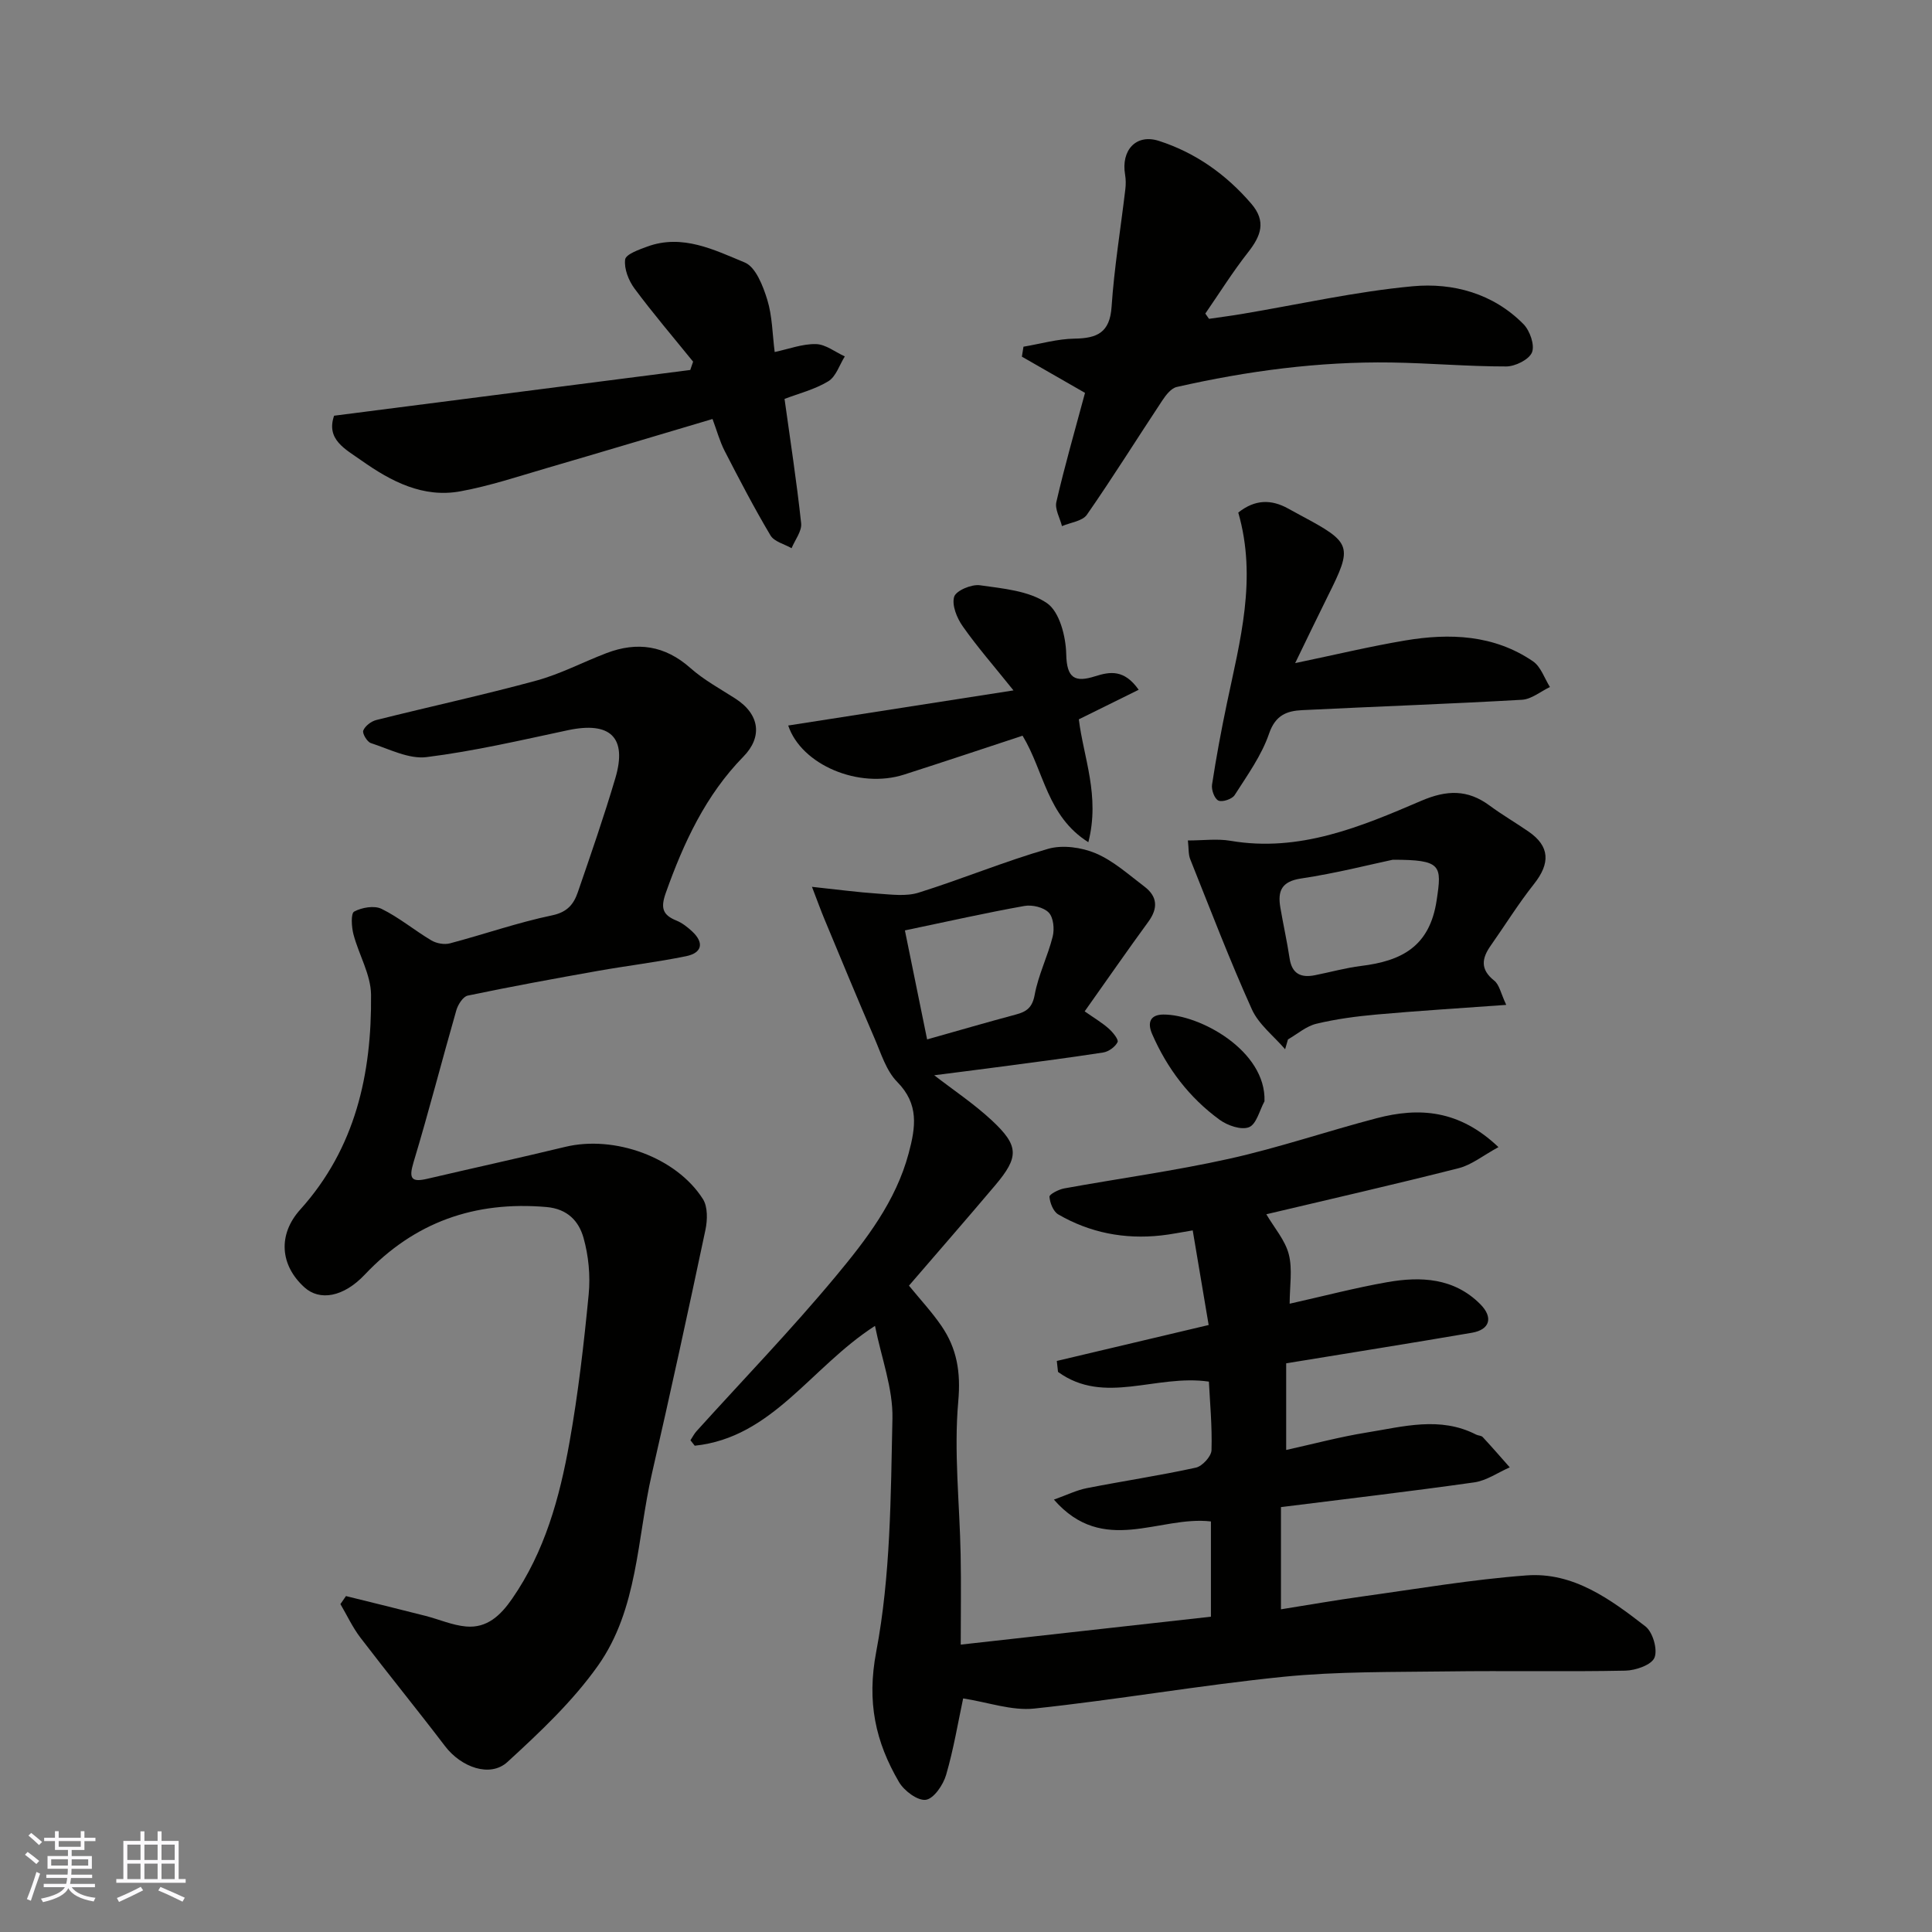 <svg enable-background="new 0 0 400 400" viewBox="0 0 400 400" xmlns="http://www.w3.org/2000/svg"><rect x="0" y="0" width="400" height="400" fill="#808080" stroke="none"/><g fill="#010100"><path d="m250.71 315c-10.67-1.26-22.25 7.23-32.51-4.52 2.73-.98 4.71-1.96 6.79-2.37 7.52-1.48 15.12-2.61 22.6-4.25 1.33-.29 3.2-2.33 3.24-3.61.15-5.03-.34-10.07-.54-14.2-11.02-1.59-21.62 4.96-31.24-2.01-.08-.76-.17-1.51-.25-2.27 10.26-2.43 20.52-4.86 31.44-7.44-1.05-6.26-2.12-12.61-3.3-19.59-2.48.4-4.51.83-6.56 1.05-7.55.83-14.71-.55-21.28-4.36-1.03-.6-1.72-2.37-1.82-3.66-.04-.5 1.9-1.51 3.04-1.72 11.39-2.07 22.88-3.63 34.17-6.14 10.3-2.29 20.34-5.73 30.55-8.4 8.75-2.29 17.06-1.77 25.2 5.99-3.2 1.74-5.54 3.67-8.2 4.35-13.22 3.36-26.53 6.39-39.86 9.55 1.66 2.83 3.9 5.37 4.65 8.29.8 3.11.18 6.58.18 10.23 7-1.57 13.55-3.29 20.2-4.46 6.97-1.23 13.84-.89 19.26 4.55 2.74 2.75 2 5.28-1.71 5.92-12.72 2.18-25.46 4.2-38.47 6.33v17.94c5.69-1.26 11.13-2.72 16.66-3.61 7.54-1.21 15.19-3.42 22.67.43.43.22 1.07.19 1.36.51 1.91 2.05 3.74 4.17 5.6 6.27-2.45 1.07-4.81 2.75-7.36 3.11-13.26 1.88-26.57 3.43-40.01 5.12v21.16c5.71-.91 11.23-1.88 16.78-2.65 11.35-1.57 22.67-3.52 34.08-4.37 9.68-.72 17.36 4.95 24.59 10.55 1.53 1.18 2.57 4.77 1.89 6.47-.61 1.51-3.9 2.66-6.04 2.7-12.33.25-24.67-.01-37 .16-11.27.15-22.6-.01-33.79 1.11-17.24 1.74-34.36 4.75-51.6 6.58-4.64.49-9.53-1.3-14.71-2.1-1.05 4.9-1.96 10.46-3.53 15.84-.6 2.06-2.54 4.91-4.19 5.15-1.69.24-4.5-1.86-5.56-3.67-4.87-8.33-6.7-16.56-4.72-26.97 2.99-15.76 3.01-32.15 3.36-48.3.13-6.23-2.28-12.51-3.61-19.18-13.27 8.52-21.22 23.12-37.32 24.81-.3-.38-.6-.75-.89-1.13.42-.63.76-1.33 1.26-1.88 9.63-10.66 19.63-21.01 28.81-32.05 6.32-7.6 12.45-15.53 15.11-25.48 1.44-5.39 2.19-10.16-2.37-14.78-2.28-2.31-3.34-5.89-4.69-9.01-3.55-8.22-6.97-16.5-10.41-24.77-.73-1.75-1.37-3.55-2.55-6.61 5.28.56 9.42 1.12 13.58 1.4 2.84.19 5.9.62 8.51-.2 9-2.82 17.75-6.46 26.8-9.07 2.99-.86 6.92-.31 9.86.93 3.67 1.56 6.82 4.42 10.07 6.88 2.71 2.05 2.88 4.47.82 7.29-4.22 5.77-8.29 11.65-13.18 18.55 2.07 1.45 3.65 2.38 4.98 3.57.85.75 2.09 2.28 1.83 2.8-.49.99-1.86 1.98-2.99 2.15-7.43 1.15-14.9 2.1-22.36 3.09-4.28.57-8.57 1.1-12.61 1.62 3.95 3.06 8.21 5.89 11.91 9.33 5.68 5.29 5.67 7.59.7 13.47-5.94 7.03-11.99 13.96-17.84 20.76 2.38 2.91 4.75 5.46 6.7 8.3 3.23 4.7 4.05 9.57 3.51 15.64-.94 10.49.29 21.17.49 31.78.12 6.15.02 12.3.02 18.6 17.43-1.95 34.48-3.85 51.8-5.78 0-6.66 0-13.26 0-19.72zm-63.36-122.37c1.54 7.57 3.06 15.02 4.6 22.57 6.85-1.93 12.59-3.61 18.37-5.15 2.22-.59 3.41-1.43 3.9-4.09.75-4.11 2.71-7.98 3.73-12.06.39-1.55.16-3.95-.82-4.96-1.06-1.1-3.43-1.66-5.04-1.37-7.82 1.39-15.59 3.15-24.74 5.06z"/><path d="m71.63 330.45c5.48 1.36 10.96 2.69 16.43 4.09 2.83.72 5.59 1.96 8.45 2.21 4.35.38 7.16-2.33 9.53-5.76 6.76-9.77 9.83-20.93 11.86-32.34 1.81-10.14 2.99-20.41 3.98-30.67.37-3.85-.02-7.99-1.07-11.71-.97-3.42-3.28-5.99-7.69-6.37-14.83-1.27-27.31 3.11-37.59 13.99-4.44 4.7-9.35 5.49-12.49 2.65-5.05-4.56-5.56-10.91-.88-16.11 11.44-12.7 14.82-28.11 14.66-44.48-.04-4.18-2.54-8.3-3.64-12.51-.4-1.53-.57-4.33.15-4.71 1.58-.85 4.16-1.3 5.67-.56 3.63 1.78 6.81 4.45 10.31 6.53 1.06.63 2.69.92 3.85.61 7.07-1.87 14.02-4.31 21.16-5.8 3.17-.66 4.47-2.34 5.31-4.78 2.7-7.84 5.42-15.67 7.77-23.62 2.5-8.45-1.05-11.79-9.81-9.93-9.72 2.07-19.43 4.34-29.27 5.57-3.68.46-7.73-1.67-11.53-2.9-.78-.25-1.82-2.01-1.58-2.6.39-.96 1.65-1.92 2.71-2.18 11.04-2.77 22.18-5.18 33.16-8.17 4.98-1.36 9.65-3.84 14.51-5.69 6.36-2.42 12.08-1.57 17.34 3.09 2.78 2.47 6.14 4.29 9.3 6.32 5.17 3.32 5.6 8.03 1.7 12.01-7.82 7.98-12.39 17.84-16.09 28.25-1.1 3.11-.66 4.55 2.22 5.72 1.18.48 2.26 1.33 3.21 2.21 2.57 2.37 2.1 4.48-1.22 5.16-6.06 1.24-12.22 1.97-18.31 3.05-8.99 1.6-17.97 3.24-26.9 5.11-.97.2-2.02 1.85-2.36 3.03-3.01 10.48-5.71 21.04-8.86 31.47-1.03 3.42-.44 4.2 2.91 3.41 9.49-2.22 19.01-4.3 28.48-6.59 10.18-2.46 23 2.12 28.52 10.8 1.02 1.6.95 4.32.53 6.35-3.57 16.88-7.24 33.74-11.1 50.55-3.08 13.43-2.87 28.01-11.15 39.7-5.23 7.39-12.03 13.79-18.75 19.95-3.61 3.3-9.61 1.07-12.92-3.28-5.75-7.55-11.75-14.91-17.51-22.45-1.63-2.13-2.78-4.63-4.15-6.96.38-.56.76-1.11 1.15-1.66z"/><path d="m224.64 81.34c-4.27-2.45-8.67-4.97-13.07-7.5.11-.69.22-1.37.33-2.06 3.53-.59 7.04-1.62 10.58-1.67 4.68-.07 7.3-1.25 7.66-6.58.55-8.15 1.89-16.24 2.85-24.37.12-.98.11-2.02-.05-2.99-.87-5.04 2.25-8.53 7-7 7.55 2.43 13.91 6.93 19.13 13.01 3.15 3.67 1.99 6.66-.65 10.03-3.19 4.06-5.94 8.46-8.87 12.71.25.36.51.72.76 1.09 2.3-.34 4.61-.63 6.9-1.02 11.74-1.97 23.42-4.62 35.25-5.72 8.37-.78 16.69 1.48 22.96 7.84 1.33 1.35 2.37 4.34 1.76 5.85-.61 1.49-3.47 2.91-5.34 2.91-7.93.01-15.86-.7-23.8-.82-15.01-.22-29.8 1.75-44.41 5.07-1.15.26-2.23 1.65-2.97 2.77-5.23 7.88-10.23 15.92-15.63 23.68-.93 1.34-3.4 1.6-5.16 2.36-.42-1.68-1.51-3.51-1.16-5.01 1.71-7.43 3.83-14.76 5.93-22.58z"/><path d="m160.39 72.88c2.9-.61 5.74-1.71 8.55-1.64 2.01.05 3.98 1.65 5.97 2.55-1.11 1.76-1.82 4.18-3.42 5.15-2.84 1.72-6.22 2.56-9.06 3.65 1.2 8.65 2.52 17.18 3.44 25.76.17 1.63-1.28 3.43-1.98 5.15-1.49-.86-3.6-1.35-4.37-2.65-3.39-5.7-6.45-11.59-9.49-17.49-1.02-1.99-1.61-4.2-2.51-6.61-11.63 3.45-22.96 6.85-34.31 10.16-5.93 1.73-11.82 3.7-17.87 4.81-7.75 1.42-14.34-2.03-20.49-6.37-3.35-2.37-7.39-4.34-5.68-9.28 24.64-3.17 49.19-6.32 73.74-9.47.2-.57.4-1.15.59-1.72-4.07-5.03-8.28-9.95-12.13-15.14-1.23-1.66-2.19-4.11-1.94-6.02.14-1.08 2.89-2.05 4.61-2.68 7.27-2.64 13.85.7 20.16 3.31 2.27.94 3.78 4.86 4.66 7.72 1.04 3.38 1.05 7.08 1.53 10.81z"/><path d="m311.85 208.05c-9.81.71-18.31 1.23-26.79 1.99-4.2.38-8.43.93-12.53 1.92-2.09.5-3.92 2.12-5.87 3.24-.2.68-.39 1.36-.59 2.04-2.34-2.74-5.47-5.13-6.89-8.28-4.6-10.2-8.6-20.68-12.76-31.08-.4-1-.29-2.2-.48-3.87 3.17 0 6.08-.4 8.83.07 14.27 2.43 26.95-2.9 39.48-8.28 5.27-2.26 9.59-2.39 14.15.98 2.61 1.93 5.43 3.56 8.1 5.41 4.37 3.02 4.51 6.53 1.1 10.83-3.23 4.07-5.97 8.51-8.97 12.77-1.85 2.63-2.2 4.9.71 7.22 1.09.84 1.39 2.67 2.51 5.04zm-23.5-30.05c-4.63.98-11.74 2.8-18.96 3.88-4.07.61-4.89 2.59-4.31 6 .6 3.53 1.39 7.03 1.92 10.56.49 3.2 2.36 4.04 5.23 3.47 3.19-.63 6.34-1.52 9.56-1.92 8.31-1.02 14.2-3.94 15.65-13.57 1.1-7.28 1.07-8.42-9.09-8.42z"/><path d="m256.37 106.12c3.48-2.76 6.84-2.76 10.33-.83.86.48 1.72.95 2.58 1.41 10.63 5.68 10.83 6.31 5.64 16.7-2.1 4.21-4.13 8.46-6.77 13.89 8.35-1.74 15.5-3.46 22.74-4.68 9.26-1.56 18.41-1.21 26.5 4.31 1.63 1.11 2.37 3.52 3.51 5.32-1.93.92-3.83 2.53-5.8 2.64-15.18.87-30.37 1.4-45.55 2.15-3.13.16-5.49 1.03-6.8 4.85-1.55 4.54-4.51 8.63-7.13 12.74-.53.83-2.54 1.5-3.36 1.13-.81-.37-1.49-2.23-1.32-3.3.86-5.62 1.9-11.22 3.07-16.8 2.71-12.95 6.3-25.85 2.36-39.53z"/><path d="m209.83 142.94c-4.1-5.11-7.54-9.04-10.52-13.29-1.2-1.7-2.28-4.37-1.76-6.1.39-1.27 3.59-2.62 5.32-2.38 4.77.68 10.14 1.13 13.89 3.7 2.6 1.78 3.91 6.89 3.99 10.55.1 5.04 1.8 5.93 6.03 4.58 3.04-.96 5.99-1.44 8.97 2.81-4.34 2.14-8.39 4.15-12.39 6.12.96 7.88 4.43 15.84 1.97 25.44-8.58-5.4-9.15-14.68-13.62-22.05-8.02 2.64-16.26 5.4-24.53 8.05-9.33 3-21.25-1.98-23.99-10.16 15.14-2.35 30.24-4.71 46.64-7.27z"/><path d="m261.8 228.01c-1.03 1.88-1.66 4.74-3.2 5.36-1.6.65-4.46-.34-6.1-1.54-6.27-4.57-10.85-10.6-13.96-17.74-1.08-2.48-.31-4.02 2.31-4.04 7.52-.04 21.31 7.47 20.95 17.96z"/></g><path d="m5.17 384 .55-.58c.85.61 1.65 1.24 2.4 1.87l-.59.64c-.83-.73-1.62-1.37-2.36-1.93m1.22 9.53-.82-.34c.71-1.76 1.37-3.64 1.98-5.63.24.13.5.25.76.36-.6 1.67-1.24 3.54-1.92 5.61m-.5-13.5.57-.54c.56.44 1.31 1.06 2.26 1.87l-.64.64c-.68-.66-1.41-1.32-2.19-1.97m3.25.46h2.24v-1.36h.77v1.36h4.57v-1.36h.76v1.36h2.28v.69h-2.28v1.84h-2.64v1.26h4.18v2.64h-4.21c0 .45-.02.86-.05 1.21h4.32v.69h-4.38c-.04.34-.1.75-.19 1.22h5.15v.69h-4.82c.87 1.19 2.51 1.92 4.93 2.19-.17.31-.3.57-.37.76-2.77-.49-4.52-1.41-5.26-2.76-.56 1.26-2.3 2.23-5.24 2.9-.12-.24-.26-.48-.43-.72 2.73-.55 4.38-1.34 4.96-2.38h-4.38v-.69h4.65c.1-.38.17-.79.21-1.22h-4.32v-.69h4.4c.03-.34.05-.75.05-1.21h-4.2v-2.64h4.23v-1.26h-2.69v-1.84h-2.24zm1.46 4.46v1.29h3.45c.01-.4.02-.57.01-.53v-.32-.45h-3.46zm1.55-2.59h4.57v-1.19h-4.57zm6.11 2.59h-3.42v.77c-.01.19-.01.37-.02.53h3.44z" fill="#fbfafc"/><path d="m32.63 379.16h.82v1.98h3.54v7.89h1.45v.78h-14.36v-.78h1.46v-7.89h3.54v-1.98h.82v1.98h2.73zm-3.49 11.48.5.73c-1.61.82-3.28 1.63-5 2.41-.13-.27-.28-.55-.44-.82 1.75-.72 3.4-1.49 4.94-2.32m-2.78-5.55h2.73v-3.18h-2.73zm0 3.95h2.73v-3.2h-2.73zm3.54-3.95h2.73v-3.18h-2.73zm0 3.95h2.73v-3.2h-2.73zm7.89 4.68c-1.84-.92-3.51-1.7-5.02-2.32l.45-.73c1.89.8 3.57 1.55 5.04 2.23zm-1.62-11.81h-2.73v3.18h2.73zm-2.73 7.13h2.73v-3.2h-2.73z" fill="#fbfafc"/></svg>